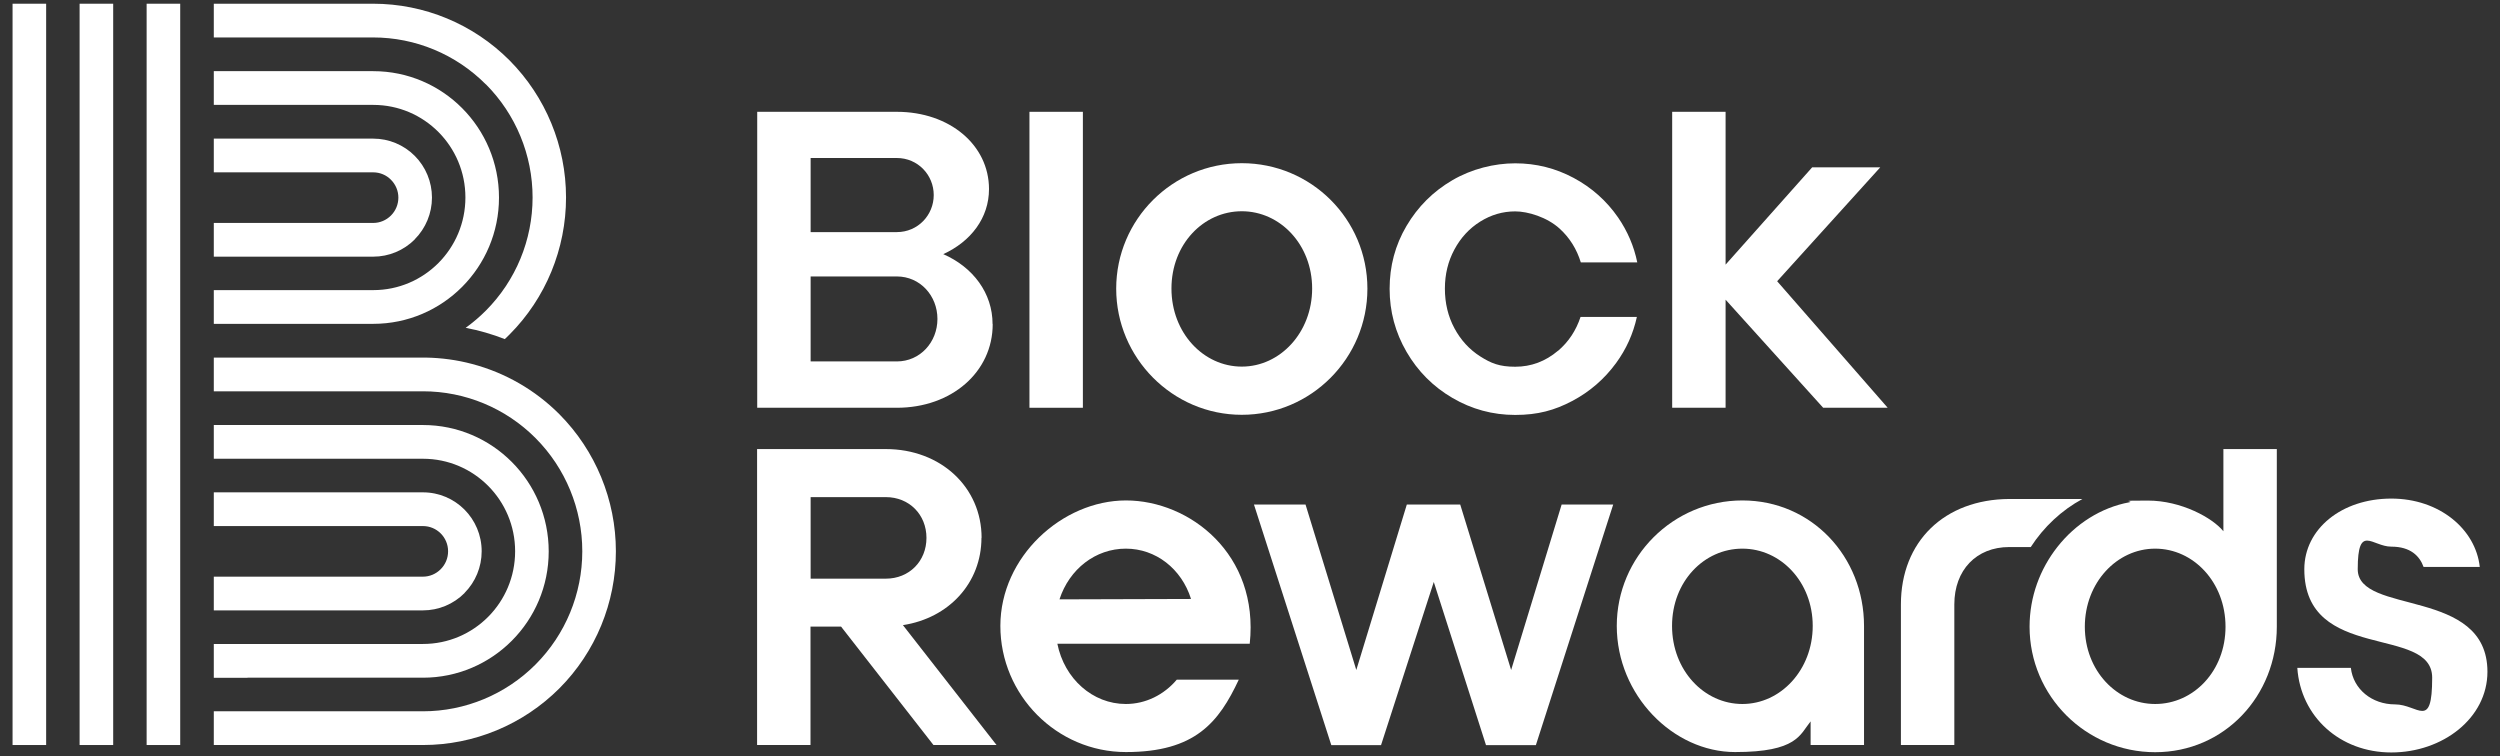 <svg width="238" height="72" viewBox="0 0 238 72" fill="none" xmlns="http://www.w3.org/2000/svg">
<rect x="0" y="0" width="238" height="72" fill="#333333" stroke="none"/>
<path d="M47.504 18.809C47.504 12.16 42.142 6.775 35.534 6.775H20.354V9.986H35.534C40.38 9.986 44.307 13.93 44.307 18.797C44.307 23.676 40.38 27.619 35.534 27.619H20.354V30.83H35.534C42.142 30.83 47.504 25.445 47.504 18.809Z" fill="white"/>
<path d="M44.219 56.453C45.264 55.403 45.855 53.975 45.855 52.483C45.855 49.374 43.35 46.871 40.267 46.871H20.354V50.082H40.267C41.588 50.082 42.658 51.156 42.658 52.483C42.658 53.128 42.407 53.735 41.953 54.19C41.5 54.645 40.896 54.898 40.267 54.898H20.354V58.108H40.267C41.752 58.108 43.174 57.514 44.219 56.465V56.453Z" fill="white"/>
<path d="M39.486 22.778C40.531 21.729 41.123 20.301 41.123 18.809C41.123 17.318 40.531 15.889 39.486 14.84C38.441 13.791 37.019 13.197 35.534 13.197H20.354V16.407H35.534C36.163 16.407 36.78 16.66 37.221 17.115C37.674 17.57 37.925 18.177 37.925 18.809C37.925 19.454 37.674 20.061 37.221 20.516C36.767 20.971 36.163 21.224 35.534 21.224H20.354V24.434H35.534C37.019 24.434 38.441 23.84 39.486 22.791V22.778Z" fill="white"/>
<path d="M44.937 34.648C43.514 34.269 42.029 34.066 40.506 34.041H40.493H40.468H40.418H40.392H40.292H40.267H20.354V37.252H40.267C44.295 37.252 48.146 38.857 50.991 41.714C53.836 44.571 55.434 48.451 55.434 52.483C55.434 56.528 53.836 60.396 50.991 63.253C48.146 66.11 44.282 67.715 40.267 67.715H20.354V70.926H40.267C45.138 70.926 49.808 68.979 53.257 65.528C56.706 62.065 58.632 57.375 58.632 52.483C58.632 47.592 56.693 42.902 53.257 39.438C50.941 37.113 48.058 35.469 44.937 34.648Z" fill="white"/>
<path d="M4.393 0.354H1.196V70.926H4.393V0.354Z" fill="white"/>
<path d="M10.775 0.354H7.578V70.926H10.775V0.354Z" fill="white"/>
<path d="M17.156 0.354H13.959V70.926H17.156V0.354Z" fill="white"/>
<path d="M46.258 8.027C49.103 10.883 50.702 14.764 50.702 18.796C50.702 22.841 49.103 26.709 46.258 29.566C45.654 30.173 45.012 30.716 44.332 31.209C45.616 31.45 46.862 31.816 48.058 32.284C48.209 32.145 48.36 31.993 48.511 31.841C51.96 28.378 53.886 23.688 53.886 18.796C53.886 13.905 51.948 9.215 48.511 5.751C45.062 2.288 40.392 0.354 35.521 0.354H20.354V3.565H35.521C39.549 3.565 43.401 5.17 46.246 8.027H46.258Z" fill="white"/>
<path d="M23.563 64.517H40.267C46.875 64.517 52.237 59.132 52.237 52.496C52.237 45.847 46.875 40.462 40.267 40.462H20.354V43.673H40.267C45.113 43.673 49.04 47.616 49.04 52.483C49.04 57.362 45.113 61.306 40.267 61.306H20.354V64.529H23.563V64.517Z" fill="white"/>
<path d="M198.237 47.503H191.276C185.108 47.541 180.967 51.548 180.967 57.539V70.926H186.052V57.539C186.052 54.266 188.154 52.079 191.276 52.079H193.328C194.574 50.157 196.273 48.565 198.249 47.503H198.237Z" fill="white"/>
<path d="M94.493 30.856C94.493 27.898 92.63 25.433 89.798 24.194C92.428 22.993 94.153 20.743 94.153 18C94.153 13.804 90.402 10.644 85.379 10.644H72.087V38.819H85.379C90.603 38.819 94.505 35.406 94.505 30.856H94.493ZM77.172 15.042H85.379C87.381 15.042 88.891 16.66 88.891 18.569C88.891 20.478 87.381 22.096 85.379 22.096H77.172V15.055V15.042ZM77.172 26.318H85.379C87.595 26.318 89.244 28.151 89.244 30.363C89.244 32.575 87.595 34.408 85.379 34.408H77.172V26.305V26.318Z" fill="white"/>
<path d="M103.09 10.644H98.004V38.819H103.09V10.644Z" fill="white"/>
<path d="M118.22 39.489C124.815 39.489 130.177 34.105 130.177 27.481C130.177 20.857 124.815 15.536 118.22 15.536C111.624 15.536 106.262 20.895 106.262 27.481C106.262 34.066 111.624 39.489 118.22 39.489ZM118.22 20.111C121.87 20.111 124.916 23.284 124.916 27.468C124.916 31.652 121.87 34.901 118.22 34.901C114.569 34.901 111.523 31.69 111.523 27.468C111.523 23.246 114.569 20.111 118.22 20.111Z" fill="white"/>
<path d="M164.276 28.53L173.566 38.819H179.708L169.185 26.773L179.003 15.927H172.521L164.276 25.193V10.644H159.191V38.819H164.276V28.53Z" fill="white"/>
<path d="M93.448 51.207C93.448 46.378 89.558 42.751 84.322 42.751H72.075V70.926H77.16V59.651H80.068L88.866 70.926H94.87L85.958 59.512C90.339 58.842 93.435 55.492 93.435 51.194L93.448 51.207ZM77.172 55.075V47.326H84.335C86.55 47.326 88.199 48.982 88.199 51.207C88.199 53.432 86.55 55.088 84.335 55.088H77.172V55.075Z" fill="white"/>
<path d="M107.181 67.02C104.021 67.02 101.327 64.618 100.66 61.281H118.975C119.881 52.761 113.26 47.642 107.193 47.642C101.126 47.642 95.235 53.002 95.235 59.587C95.235 66.173 100.597 71.596 107.193 71.596C113.789 71.596 116.029 68.764 117.93 64.707H112.027C110.806 66.148 109.069 67.02 107.181 67.02ZM107.181 52.231C110.025 52.231 112.48 54.139 113.386 57.021L100.862 57.059C101.806 54.165 104.298 52.231 107.181 52.231Z" fill="white"/>
<path d="M143.86 63.784L139.014 48.034H133.928L129.12 63.784L124.287 48.034H119.378L126.741 70.939H131.474L136.496 55.404L141.468 70.939H146.214L153.577 48.034H148.668L143.86 63.784Z" fill="white"/>
<path d="M165.875 47.642C159.279 47.642 153.917 53.002 153.917 59.587C153.917 66.173 159.279 71.596 165.183 71.596C171.086 71.596 171.35 69.94 172.37 68.676V70.926H177.455V59.587C177.455 53.002 172.471 47.642 165.875 47.642ZM165.875 67.02C162.225 67.02 159.179 63.809 159.179 59.587C159.179 55.365 162.225 52.231 165.875 52.231C169.525 52.231 172.571 55.403 172.571 59.587C172.571 63.771 169.525 67.02 165.875 67.02Z" fill="white"/>
<path d="M211.667 42.751V50.575C210.648 49.311 207.665 47.655 204.48 47.655C201.296 47.655 203.284 47.718 202.705 47.819C200.037 48.312 197.582 49.867 195.845 52.092C194.221 54.165 193.215 56.794 193.215 59.663C193.215 66.249 198.577 71.609 205.172 71.609C211.768 71.609 216.753 66.249 216.753 59.663V42.751H211.667ZM205.172 67.02C201.522 67.02 198.476 63.847 198.476 59.663C198.476 55.479 201.522 52.231 205.172 52.231C208.823 52.231 211.869 55.441 211.869 59.663C211.869 63.885 208.823 67.02 205.172 67.02Z" fill="white"/>
<path d="M227.653 47.465C222.92 47.465 219.371 50.36 219.371 54.19C219.371 63.102 231.543 59.474 231.543 64.517C231.543 69.561 230.208 67.058 228.006 67.058C225.803 67.058 224.028 65.604 223.802 63.582H218.704C219.018 68.221 222.757 71.634 227.653 71.634C232.55 71.634 236.804 68.36 236.804 63.949C236.804 55.884 224.456 58.589 224.456 54.19C224.456 49.791 225.828 52.041 227.653 52.041C229.478 52.041 230.347 52.926 230.725 53.975H236.074C235.684 50.373 232.222 47.465 227.653 47.465Z" fill="white"/>
<path d="M148.316 33.396C147.12 34.407 145.761 34.913 144.25 34.913C142.74 34.913 141.947 34.584 140.914 33.927C139.882 33.27 139.064 32.372 138.46 31.247C137.856 30.122 137.554 28.858 137.554 27.48C137.554 26.103 137.856 24.877 138.46 23.752C139.064 22.627 139.882 21.742 140.914 21.097C141.947 20.452 143.054 20.124 144.25 20.124C145.446 20.124 147.271 20.667 148.479 21.767C149.436 22.639 150.103 23.714 150.493 24.978H155.868C155.553 23.436 154.937 22.007 154.043 20.705C152.948 19.125 151.538 17.861 149.814 16.938C148.089 16.015 146.239 15.548 144.25 15.548C142.261 15.548 140.109 16.079 138.271 17.153C136.433 18.228 134.986 19.669 133.903 21.502C132.821 23.334 132.292 25.332 132.292 27.493C132.292 29.655 132.833 31.652 133.903 33.497C134.973 35.343 136.433 36.809 138.271 37.883C140.109 38.958 142.098 39.502 144.25 39.502C146.402 39.502 148.001 39.059 149.675 38.174C151.349 37.289 152.734 36.089 153.854 34.559C154.823 33.232 155.478 31.778 155.83 30.173H150.468C150.04 31.462 149.335 32.537 148.328 33.396H148.316Z" fill="white"/>
</svg>
